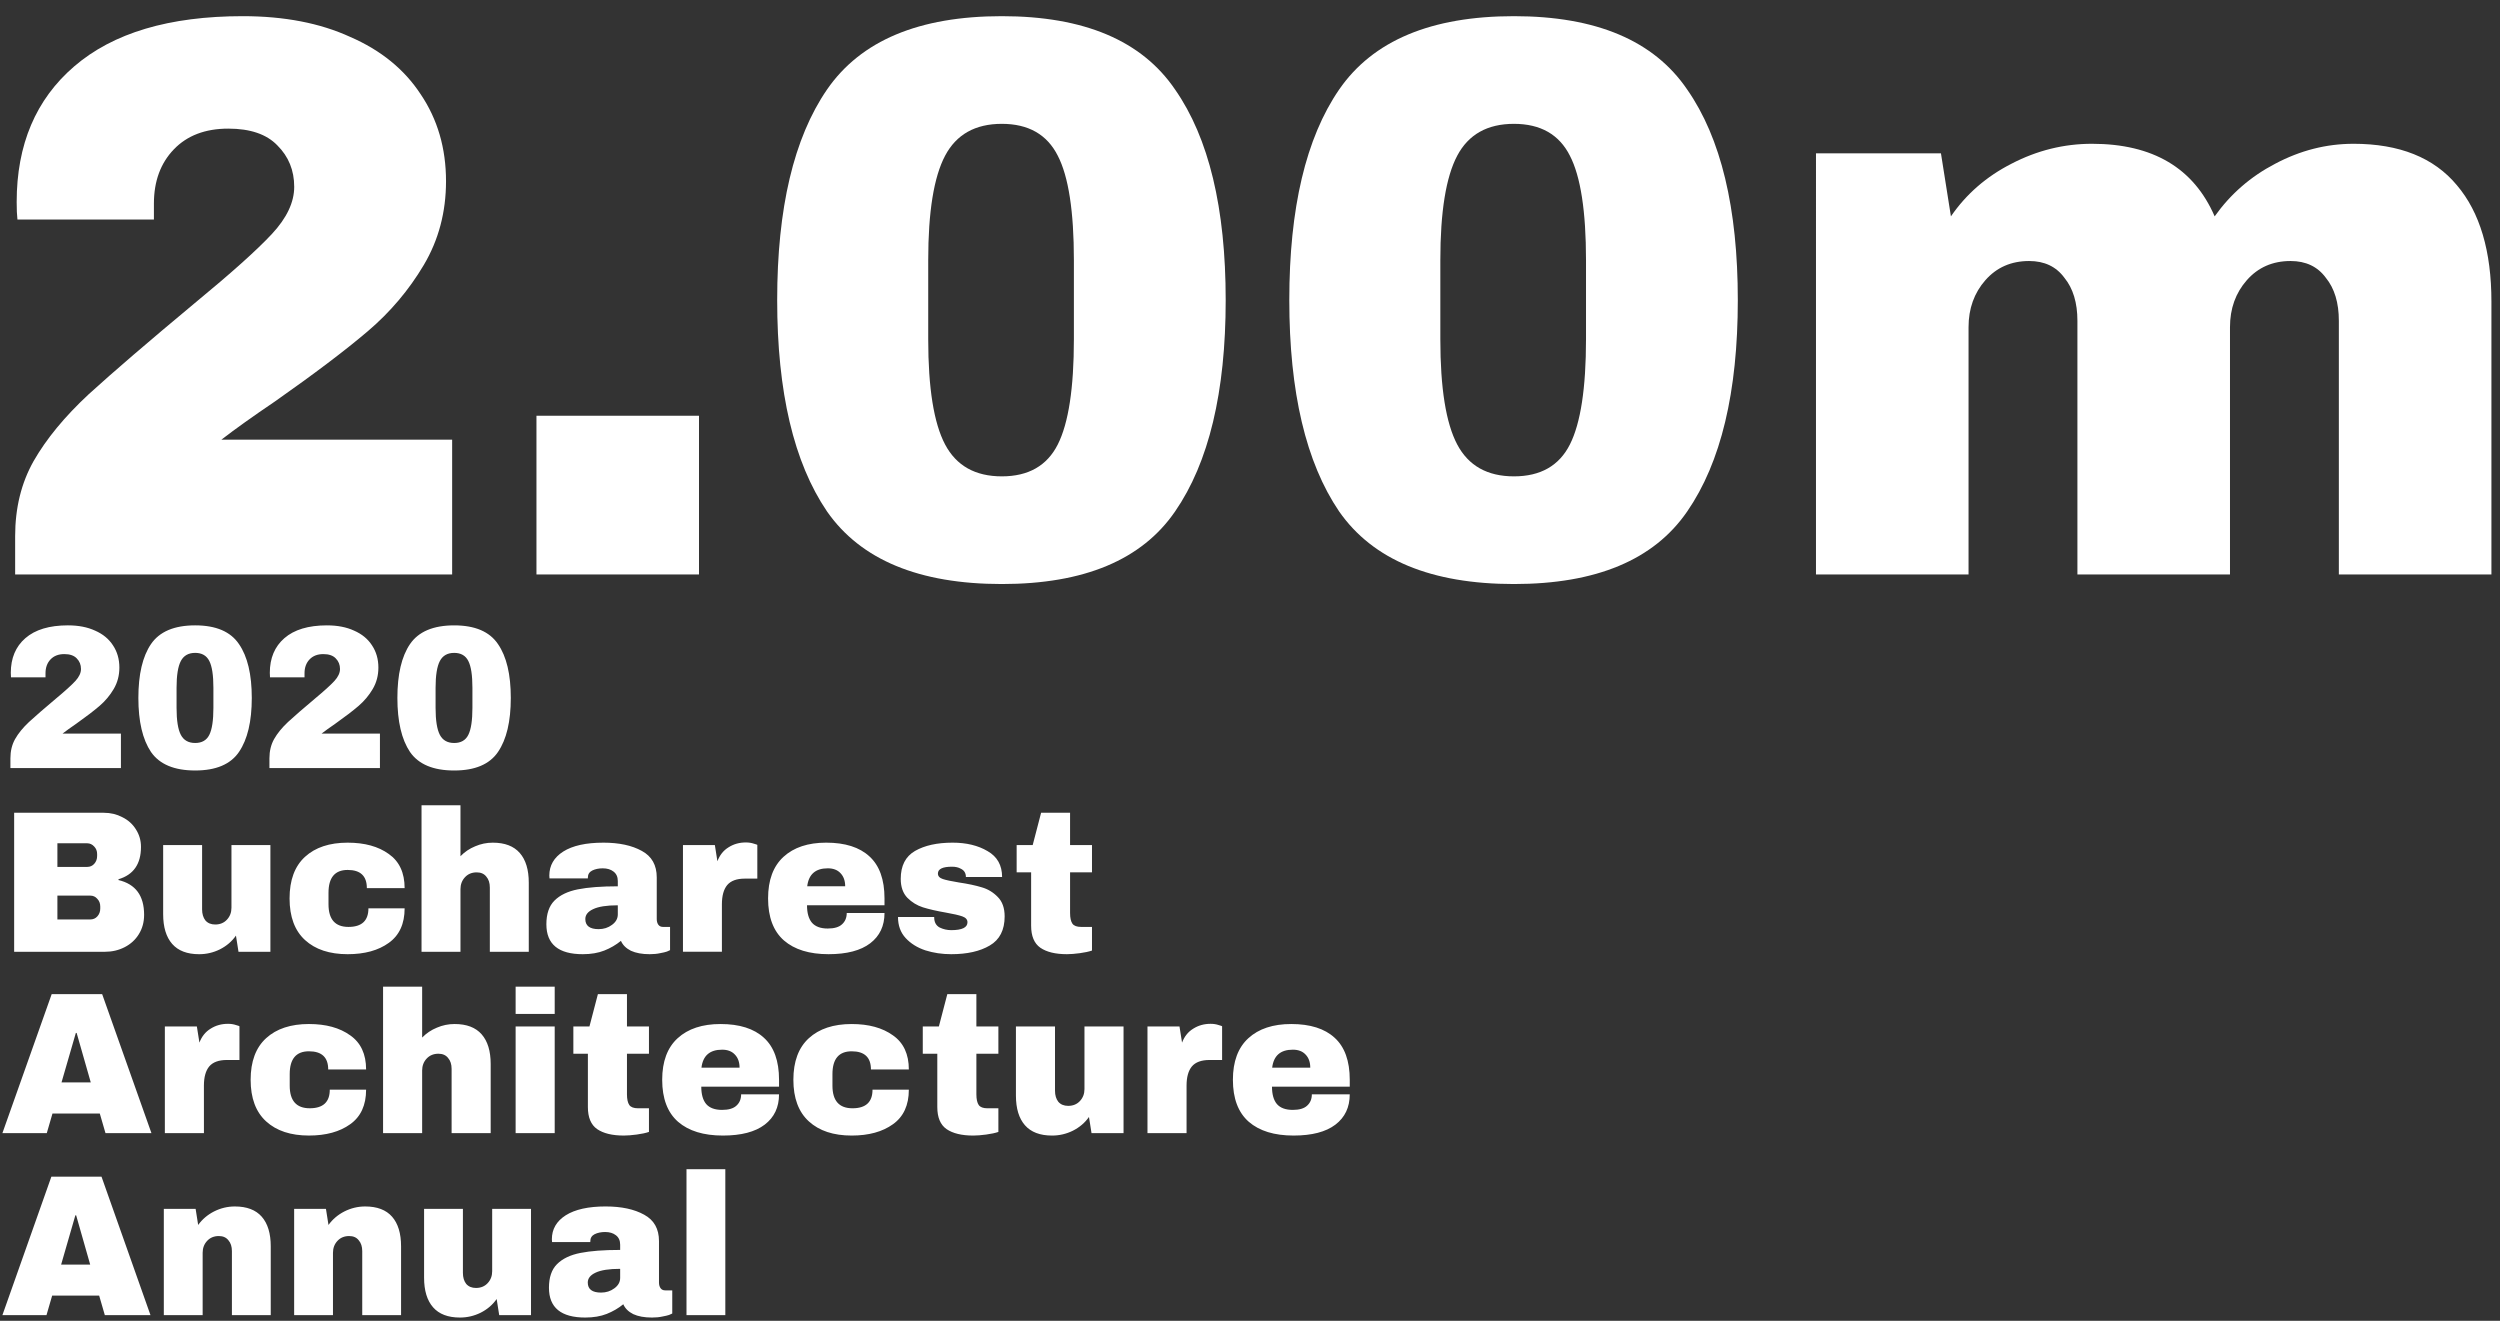 <?xml version="1.0" encoding="UTF-8" standalone="no"?>
<svg
   xmlns:dc="http://purl.org/dc/elements/1.1/"
   xmlns:cc="http://creativecommons.org/ns#"
   xmlns:rdf="http://www.w3.org/1999/02/22-rdf-syntax-ns#"
   xmlns:svg="http://www.w3.org/2000/svg"
   xmlns="http://www.w3.org/2000/svg"
   id="svg8"
   version="1.1"
   viewBox="0 0 653 345"
   height="345"
   width="653">
  <rect x="0" y="0" width="653" height="345" fill="#333333" stroke="none"/>
  <defs
     id="defs7" />
  <path
     style="fill:#ffffff"
     id="path2"
     d="m 118.635,163.346 c 5.436,0 9.251,1.633 11.445,4.898 2.228,3.23 3.342,7.915 3.342,14.056 0,6.141 -1.114,10.844 -3.342,14.109 -2.194,3.23 -6.01,4.845 -11.445,4.845 -5.469,0 -9.318,-1.615 -11.546,-4.845 -2.194,-3.266 -3.292,-7.969 -3.292,-14.109 0,-6.141 1.097,-10.826 3.292,-14.056 2.228,-3.266 6.077,-4.898 11.546,-4.898 v 0 m 0,7.188 c -1.756,0 -3.005,0.71 -3.747,2.13 -0.743,1.42 -1.114,3.745 -1.114,6.975 v 5.271 c 0,3.266 0.371,5.608 1.114,7.028 0.743,1.42 1.992,2.13 3.747,2.13 1.756,0 2.988,-0.71 3.697,-2.13 0.709,-1.42 1.064,-3.762 1.064,-7.028 v -5.271 c 0,-3.266 -0.355,-5.59 -1.064,-6.975 -0.709,-1.42 -1.941,-2.13 -3.697,-2.13 v 0 m -33.22,-7.188 c 2.735,0 5.098,0.461 7.09,1.384 2.026,0.887 3.579,2.165 4.659,3.833 1.114,1.668 1.671,3.603 1.671,5.803 0,2.059 -0.49,3.922 -1.469,5.59 -0.979,1.668 -2.211,3.141 -3.697,4.419 -1.486,1.278 -3.528,2.84 -6.128,4.685 -1.452,0.994 -2.633,1.846 -3.545,2.556 h 15.243 v 8.998 H 70.375 v -2.556 c 0,-1.881 0.405,-3.549 1.215,-5.005 0.844,-1.491 2.059,-2.982 3.646,-4.472 1.621,-1.491 3.95,-3.514 6.989,-6.07 2.431,-2.023 4.136,-3.567 5.115,-4.632 0.979,-1.065 1.469,-2.112 1.469,-3.141 0,-1.1 -0.371,-2.023 -1.114,-2.769 -0.709,-0.745 -1.789,-1.118 -3.241,-1.118 -1.519,0 -2.718,0.461 -3.596,1.384 -0.878,0.923 -1.317,2.13 -1.317,3.62 v 1.065 h -9.014 c -0.034,-0.284 -0.051,-0.674 -0.051,-1.171 0,-3.833 1.266,-6.851 3.798,-9.051 2.566,-2.236 6.28,-3.354 11.141,-3.354 h 3e-5 m -34.435,0 c 5.436,0 9.251,1.633 11.445,4.898 2.228,3.23 3.342,7.915 3.342,14.056 0,6.141 -1.114,10.844 -3.342,14.109 -2.194,3.23 -6.01,4.845 -11.445,4.845 -5.469,0 -9.318,-1.615 -11.546,-4.845 -2.194,-3.266 -3.292,-7.969 -3.292,-14.109 0,-6.141 1.097,-10.826 3.292,-14.056 2.228,-3.266 6.077,-4.898 11.546,-4.898 v 0 m 0,7.188 c -1.756,0 -3.005,0.71 -3.748,2.13 -0.743,1.42 -1.114,3.745 -1.114,6.975 v 5.271 c 0,3.266 0.371,5.608 1.114,7.028 0.743,1.42 1.992,2.13 3.748,2.13 1.756,0 2.988,-0.71 3.697,-2.13 0.709,-1.42 1.063,-3.762 1.063,-7.028 v -5.271 c 0,-3.266 -0.354,-5.59 -1.063,-6.975 -0.709,-1.42 -1.941,-2.13 -3.697,-2.13 v 0 m -33.22,-7.188 c 2.735,0 5.098,0.461 7.09,1.384 2.026,0.887 3.579,2.165 4.659,3.833 1.114,1.668 1.671,3.603 1.671,5.803 0,2.059 -0.49,3.922 -1.469,5.59 -0.979,1.668 -2.211,3.141 -3.697,4.419 -1.486,1.278 -3.528,2.84 -6.128,4.685 -1.452,0.994 -2.633,1.846 -3.545,2.556 h 15.243 v 8.998 H 2.72 v -2.556 c 0,-1.881 0.405,-3.549 1.215,-5.005 0.844,-1.491 2.059,-2.982 3.646,-4.472 1.621,-1.491 3.95,-3.514 6.989,-6.07 2.431,-2.023 4.136,-3.567 5.115,-4.632 0.979,-1.065 1.469,-2.112 1.469,-3.141 0,-1.1 -0.371,-2.023 -1.114,-2.769 -0.709,-0.745 -1.789,-1.118 -3.241,-1.118 -1.519,0 -2.718,0.461 -3.596,1.384 -0.878,0.923 -1.317,2.13 -1.317,3.62 v 1.065 H 2.872 c -0.034,-0.284 -0.051,-0.674 -0.051,-1.171 0,-3.833 1.266,-6.851 3.798,-9.051 2.566,-2.236 6.28,-3.354 11.141,-3.354 h 10e-6 M 179.312,343.513 v -38.112 h 10.142 v 38.112 h -10.142 m -21.097,-28.387 c 4.111,0 7.458,0.718 10.04,2.155 2.582,1.402 3.873,3.697 3.873,6.886 v 10.829 c 0,0.596 0.136,1.086 0.408,1.472 0.272,0.386 0.679,0.578 1.223,0.578 h 1.835 v 6.045 c -0.102,0.07 -0.374,0.193 -0.815,0.368 -0.408,0.14 -1.002,0.28 -1.784,0.421 -0.781,0.175 -1.682,0.263 -2.701,0.263 -1.971,0 -3.601,-0.298 -4.892,-0.894 -1.257,-0.631 -2.123,-1.489 -2.599,-2.576 -1.291,1.051 -2.735,1.892 -4.332,2.523 -1.597,0.631 -3.465,0.946 -5.606,0.946 -6.319,0 -9.479,-2.593 -9.479,-7.78 0,-2.698 0.696,-4.749 2.089,-6.15 1.427,-1.437 3.465,-2.418 6.115,-2.944 2.65,-0.526 6.115,-0.789 10.396,-0.789 v -1.367 c 0,-1.086 -0.374,-1.91 -1.121,-2.471 -0.713,-0.561 -1.648,-0.841 -2.803,-0.841 -1.053,0 -1.971,0.193 -2.752,0.578 -0.747,0.385 -1.121,0.999 -1.121,1.84 v 0.21 h -9.989 c -0.034,-0.175 -0.051,-0.42 -0.051,-0.736 0,-2.628 1.206,-4.714 3.618,-6.256 2.446,-1.542 5.929,-2.313 10.447,-2.313 l -1.3e-4,1.5e-4 m 3.771,16.296 c -2.888,0 -5.028,0.333 -6.421,0.999 -1.359,0.631 -2.038,1.489 -2.038,2.576 0,1.752 1.155,2.628 3.465,2.628 1.325,0 2.48,-0.368 3.465,-1.104 1.019,-0.736 1.529,-1.647 1.529,-2.734 v -2.366 m -31.595,12.091 -0.663,-4.205 c -1.053,1.507 -2.446,2.699 -4.179,3.575 -1.699,0.841 -3.499,1.262 -5.402,1.262 -3.126,0 -5.47,-0.894 -7.033,-2.681 -1.563,-1.787 -2.344,-4.363 -2.344,-7.728 v -17.978 h 10.142 v 16.717 c 0,1.192 0.289,2.155 0.866,2.891 0.612,0.701 1.461,1.051 2.548,1.051 1.257,0 2.276,-0.421 3.058,-1.262 0.781,-0.841 1.172,-1.875 1.172,-3.102 v -16.296 h 10.142 v 27.756 h -8.307 M 95.382,315.127 c 3.126,0 5.47,0.894 7.033,2.681 1.563,1.787 2.344,4.363 2.344,7.727 v 17.978 H 94.617 V 326.797 c 0,-1.192 -0.306,-2.138 -0.917,-2.839 -0.578,-0.736 -1.41,-1.104 -2.497,-1.104 -1.257,0 -2.276,0.421 -3.058,1.262 -0.781,0.841 -1.172,1.875 -1.172,3.102 v 16.296 h -10.142 v -27.756 h 8.307 l 0.663,4.205 c 1.053,-1.472 2.429,-2.646 4.128,-3.522 1.733,-0.876 3.55,-1.314 5.453,-1.314 v 0 m -34.041,0 c 3.126,0 5.47,0.894 7.033,2.681 1.563,1.787 2.344,4.363 2.344,7.727 v 17.978 H 60.576 V 326.797 c 0,-1.192 -0.306,-2.138 -0.917,-2.839 -0.578,-0.736 -1.41,-1.104 -2.497,-1.104 -1.257,0 -2.276,0.421 -3.058,1.262 -0.781,0.841 -1.172,1.875 -1.172,3.102 v 16.296 h -10.142 v -27.756 h 8.307 l 0.662,4.205 c 1.053,-1.472 2.429,-2.646 4.128,-3.522 1.733,-0.876 3.55,-1.314 5.453,-1.314 v 0 m -33.959,28.387 -1.478,-5.099 h -12.282 l -1.478,5.099 H 0.627 L 13.418,307.346 h 13.097 l 12.792,36.167 h -11.925 m -11.416,-13.195 h 7.593 l -3.669,-12.879 h -0.204 l -3.72,12.879 M 337.271,267.475 c 4.958,0 8.737,1.196 11.336,3.589 2.633,2.393 3.949,6.052 3.949,10.977 v 1.794 h -20.312 c 0,2.005 0.427,3.518 1.282,4.539 0.889,1.02 2.274,1.53 4.155,1.53 1.71,0 2.958,-0.369 3.744,-1.108 0.821,-0.739 1.231,-1.724 1.231,-2.955 h 9.899 c 0,3.378 -1.248,6.016 -3.744,7.916 -2.496,1.9 -6.138,2.85 -10.925,2.85 -5.027,0 -8.925,-1.196 -11.695,-3.589 -2.77,-2.428 -4.155,-6.087 -4.155,-10.977 0,-4.785 1.351,-8.409 4.052,-10.872 2.701,-2.463 6.429,-3.694 11.182,-3.694 v 0 m 0.41,6.702 c -3.214,0 -5.01,1.566 -5.386,4.697 h 9.951 c 0,-1.443 -0.41,-2.586 -1.231,-3.43 -0.786,-0.844 -1.898,-1.267 -3.334,-1.267 v 0 m -21.491,-6.755 c 0.786,0 1.488,0.105 2.103,0.317 0.615,0.176 0.923,0.282 0.923,0.317 v 8.813 h -3.283 c -2.12,0 -3.659,0.563 -4.616,1.689 -0.923,1.126 -1.385,2.797 -1.385,5.014 v 12.402 h -10.207 v -27.865 h 8.361 l 0.667,4.222 c 0.615,-1.618 1.59,-2.832 2.924,-3.642 1.334,-0.844 2.838,-1.267 4.514,-1.267 v -1.5e-4 m -31.082,28.552 -0.667,-4.222 c -1.06,1.513 -2.462,2.709 -4.206,3.589 -1.71,0.844 -3.522,1.267 -5.437,1.267 -3.146,0 -5.505,-0.897 -7.078,-2.692 -1.573,-1.794 -2.359,-4.38 -2.359,-7.758 v -18.049 h 10.207 v 16.783 c 0,1.196 0.291,2.164 0.872,2.903 0.615,0.704 1.47,1.056 2.565,1.056 1.265,0 2.291,-0.422 3.078,-1.267 0.786,-0.844 1.18,-1.882 1.18,-3.114 v -16.36 h 10.207 v 27.865 h -8.361 m -24.331,-27.865 v 7.125 h -5.745 v 10.608 c 0,1.267 0.205,2.199 0.615,2.797 0.41,0.563 1.163,0.844 2.257,0.844 h 2.872 v 6.175 c -0.821,0.282 -1.881,0.51 -3.18,0.686 -1.299,0.176 -2.428,0.264 -3.385,0.264 -3.009,0 -5.334,-0.563 -6.976,-1.689 -1.607,-1.126 -2.411,-3.043 -2.411,-5.753 v -13.933 h -3.796 v -7.125 h 4.206 l 2.206,-8.444 h 7.591 v 8.444 l 5.745,8e-5 m -38.314,-0.633 c 4.445,0 8.036,0.985 10.771,2.955 2.77,1.935 4.155,4.908 4.155,8.919 h -9.899 c 0,-3.167 -1.676,-4.75 -5.027,-4.75 -3.351,0 -5.027,1.988 -5.027,5.964 v 3.008 c 0,3.941 1.744,5.911 5.232,5.911 3.488,0 5.232,-1.618 5.232,-4.855 h 9.489 c 0,4.046 -1.385,7.054 -4.155,9.025 -2.736,1.97 -6.326,2.955 -10.771,2.955 -4.753,0 -8.48,-1.231 -11.182,-3.694 -2.701,-2.463 -4.052,-6.087 -4.052,-10.872 0,-4.785 1.351,-8.409 4.052,-10.872 2.701,-2.463 6.429,-3.694 11.182,-3.694 v 0 m -34.262,0 c 4.958,0 8.737,1.196 11.336,3.589 2.633,2.393 3.95,6.052 3.95,10.977 v 1.794 h -20.312 c 0,2.005 0.427,3.518 1.282,4.539 0.889,1.02 2.274,1.53 4.155,1.53 1.71,0 2.958,-0.369 3.744,-1.108 0.821,-0.739 1.231,-1.724 1.231,-2.955 h 9.899 c 0,3.378 -1.248,6.016 -3.744,7.916 -2.496,1.9 -6.138,2.85 -10.925,2.85 -5.027,0 -8.925,-1.196 -11.695,-3.589 -2.77,-2.428 -4.155,-6.087 -4.155,-10.977 0,-4.785 1.351,-8.409 4.052,-10.872 2.701,-2.463 6.429,-3.694 11.182,-3.694 v 0 m 0.41,6.702 c -3.214,0 -5.01,1.566 -5.386,4.697 h 9.951 c 0,-1.443 -0.41,-2.586 -1.231,-3.43 -0.786,-0.844 -1.898,-1.267 -3.334,-1.267 v 0 m -19.099,-6.069 v 7.125 h -5.745 v 10.608 c 0,1.267 0.205,2.199 0.616,2.797 0.41,0.563 1.163,0.844 2.257,0.844 h 2.872 v 6.175 c -0.821,0.282 -1.881,0.51 -3.18,0.686 -1.299,0.176 -2.428,0.264 -3.385,0.264 -3.009,0 -5.334,-0.563 -6.976,-1.689 -1.607,-1.126 -2.411,-3.043 -2.411,-5.753 v -13.933 h -3.796 v -7.125 h 4.206 l 2.206,-8.444 h 7.591 v 8.444 h 5.745 m -34.827,-3.272 v -7.125 h 10.207 v 7.125 h -10.207 m 0,31.138 v -27.865 h 10.207 v 27.865 h -10.207 m -24.414,-24.963 c 1.094,-1.126 2.377,-1.988 3.847,-2.586 1.47,-0.633 3.009,-0.95 4.616,-0.95 3.146,0 5.505,0.897 7.078,2.692 1.573,1.794 2.359,4.38 2.359,7.758 v 18.049 h -10.207 v -16.783 c 0,-1.196 -0.308,-2.146 -0.923,-2.85 -0.581,-0.739 -1.419,-1.108 -2.513,-1.108 -1.265,0 -2.291,0.422 -3.078,1.267 -0.786,0.844 -1.18,1.882 -1.18,3.114 v 16.36 h -10.207 v -38.262 h 10.207 v 13.299 m -29.565,-3.536 c 4.445,0 8.036,0.985 10.771,2.955 2.77,1.935 4.155,4.908 4.155,8.919 h -9.899 c 0,-3.167 -1.676,-4.75 -5.027,-4.75 -3.351,0 -5.027,1.988 -5.027,5.964 v 3.008 c 0,3.941 1.744,5.911 5.232,5.911 3.488,0 5.232,-1.618 5.232,-4.855 h 9.489 c 0,4.046 -1.385,7.054 -4.155,9.025 -2.736,1.97 -6.326,2.955 -10.771,2.955 -4.753,0 -8.48,-1.231 -11.182,-3.694 -2.701,-2.463 -4.052,-6.087 -4.052,-10.872 0,-4.785 1.351,-8.409 4.052,-10.872 2.701,-2.463 6.429,-3.694 11.182,-3.694 v 0 m -21.181,-0.053 c 0.786,0 1.487,0.105 2.103,0.317 0.616,0.176 0.923,0.282 0.923,0.317 v 8.813 h -3.283 c -2.12,0 -3.659,0.563 -4.616,1.689 -0.923,1.126 -1.385,2.797 -1.385,5.014 V 295.974 h -10.207 v -27.865 h 8.361 l 0.667,4.222 c 0.616,-1.618 1.59,-2.832 2.924,-3.642 1.334,-0.844 2.838,-1.267 4.514,-1.267 v -1.5e-4 m -31.973,28.552 -1.487,-5.119 h -12.361 l -1.487,5.119 H 0.627 L 13.501,259.664 h 13.182 l 12.874,36.31 h -12.002 m -11.49,-13.247 h 7.643 l -3.693,-12.93 h -0.205 l -3.744,12.93 M 285.228,220.735 v 7.125 h -5.725 v 10.608 c 0,1.267 0.204,2.199 0.613,2.797 0.409,0.563 1.159,0.844 2.249,0.844 h 2.862 v 6.175 c -0.818,0.282 -1.874,0.51 -3.169,0.686 -1.295,0.176 -2.419,0.264 -3.374,0.264 -2.999,0 -5.316,-0.563 -6.951,-1.689 -1.602,-1.126 -2.402,-3.043 -2.402,-5.753 v -13.933 h -3.782 v -7.125 h 4.191 l 2.198,-8.444 h 7.565 v 8.444 l 5.725,7e-5 m -36.41,-0.633 c 3.612,0 6.662,0.739 9.149,2.217 2.522,1.443 3.782,3.694 3.782,6.755 h -9.456 c 0,-1.02 -0.443,-1.742 -1.329,-2.164 -0.613,-0.352 -1.38,-0.528 -2.3,-0.528 -2.453,0 -3.68,0.598 -3.68,1.794 0,0.668 0.426,1.143 1.278,1.425 0.852,0.282 2.249,0.58 4.191,0.897 2.385,0.352 4.379,0.774 5.98,1.267 1.602,0.457 2.999,1.302 4.191,2.533 1.193,1.196 1.789,2.885 1.789,5.066 0,3.554 -1.295,6.087 -3.885,7.6 -2.556,1.513 -5.912,2.269 -10.069,2.269 -2.385,0 -4.634,-0.334 -6.747,-1.003 -2.113,-0.704 -3.834,-1.777 -5.162,-3.219 -1.329,-1.443 -1.993,-3.272 -1.993,-5.489 h 9.456 v 0.211 c 0.034,1.196 0.511,2.041 1.431,2.533 0.954,0.457 1.959,0.686 3.016,0.686 2.828,0 4.242,-0.686 4.242,-2.058 0,-0.704 -0.443,-1.214 -1.329,-1.53 -0.886,-0.317 -2.334,-0.651 -4.345,-1.003 -2.419,-0.422 -4.413,-0.88 -5.98,-1.372 -1.533,-0.493 -2.879,-1.319 -4.038,-2.48 -1.159,-1.196 -1.738,-2.85 -1.738,-4.961 0,-3.413 1.244,-5.84 3.731,-7.283 2.522,-1.443 5.793,-2.164 9.814,-2.164 v -1.5e-4 m -33.018,0 c 4.941,0 8.706,1.196 11.296,3.589 2.624,2.392 3.936,6.052 3.936,10.977 v 1.794 h -20.241 c 0,2.005 0.426,3.518 1.278,4.539 0.886,1.02 2.266,1.53 4.14,1.53 1.704,0 2.948,-0.369 3.731,-1.108 0.818,-0.739 1.227,-1.724 1.227,-2.955 h 9.865 c 0,3.378 -1.244,6.016 -3.731,7.916 -2.488,1.9 -6.117,2.85 -10.887,2.85 -5.009,0 -8.894,-1.196 -11.654,-3.589 -2.76,-2.428 -4.14,-6.087 -4.14,-10.977 0,-4.785 1.346,-8.409 4.038,-10.872 2.692,-2.463 6.406,-3.694 11.143,-3.694 v 0 m 0.409,6.702 c -3.203,0 -4.992,1.566 -5.367,4.697 h 9.916 c 0,-1.443 -0.409,-2.586 -1.227,-3.43 -0.784,-0.844 -1.891,-1.267 -3.322,-1.267 v 0 m -21.416,-6.755 c 0.784,0 1.482,0.105 2.096,0.317 0.613,0.176 0.92,0.282 0.92,0.317 v 8.813 h -3.271 c -2.113,0 -3.646,0.563 -4.6,1.689 -0.92,1.126 -1.38,2.797 -1.38,5.014 v 12.402 h -10.172 v -27.865 h 8.332 l 0.664,4.222 c 0.613,-1.618 1.585,-2.832 2.913,-3.642 1.329,-0.844 2.828,-1.267 4.498,-1.267 v -1.1e-4 m -37.209,0.053 c 4.123,0 7.48,0.721 10.069,2.164 2.59,1.407 3.885,3.712 3.885,6.914 v 10.872 c 0,0.598 0.136,1.091 0.409,1.478 0.273,0.387 0.682,0.581 1.227,0.581 h 1.84 v 6.069 c -0.102,0.07 -0.375,0.194 -0.818,0.369 -0.409,0.141 -1.005,0.282 -1.789,0.422 -0.784,0.176 -1.687,0.264 -2.709,0.264 -1.976,0 -3.612,-0.299 -4.907,-0.897 -1.261,-0.633 -2.13,-1.495 -2.607,-2.586 -1.295,1.056 -2.743,1.9 -4.345,2.533 -1.602,0.633 -3.476,0.95 -5.623,0.95 -6.338,0 -9.507,-2.604 -9.507,-7.811 0,-2.709 0.699,-4.767 2.096,-6.175 1.431,-1.443 3.476,-2.428 6.134,-2.955 2.658,-0.528 6.134,-0.792 10.427,-0.792 v -1.372 c 0,-1.091 -0.375,-1.917 -1.124,-2.48 -0.716,-0.563 -1.653,-0.844 -2.811,-0.844 -1.056,0 -1.976,0.194 -2.76,0.581 -0.75,0.387 -1.124,1.003 -1.124,1.847 v 0.211 h -10.018 c -0.034,-0.176 -0.051,-0.422 -0.051,-0.739 0,-2.639 1.21,-4.732 3.629,-6.28 2.453,-1.548 5.946,-2.322 10.478,-2.322 l 1e-5,-4e-5 m 3.782,16.36 c -2.896,0 -5.043,0.334 -6.44,1.003 -1.363,0.633 -2.045,1.495 -2.045,2.586 0,1.759 1.159,2.639 3.476,2.639 1.329,0 2.488,-0.369 3.476,-1.108 1.022,-0.739 1.533,-1.654 1.533,-2.744 v -2.375 m -41.094,-12.824 c 1.09,-1.126 2.368,-1.988 3.834,-2.586 1.465,-0.633 2.999,-0.95 4.6,-0.95 3.135,0 5.486,0.897 7.054,2.692 1.567,1.794 2.351,4.38 2.351,7.758 v 18.049 h -10.172 v -16.783 c 0,-1.196 -0.307,-2.146 -0.92,-2.85 -0.579,-0.739 -1.414,-1.108 -2.505,-1.108 -1.261,0 -2.283,0.422 -3.067,1.267 -0.784,0.844 -1.176,1.882 -1.176,3.114 v 16.36 h -10.172 v -38.262 h 10.172 v 13.299 m -29.462,-3.536 c 4.43,0 8.008,0.985 10.734,2.955 2.76,1.935 4.14,4.908 4.14,8.919 h -9.865 c 0,-3.167 -1.67,-4.75 -5.009,-4.75 -3.339,0 -5.009,1.988 -5.009,5.964 v 3.008 c 0,3.941 1.738,5.911 5.214,5.911 3.476,0 5.214,-1.618 5.214,-4.855 h 9.456 c 0,4.046 -1.38,7.054 -4.14,9.025 -2.726,1.97 -6.304,2.955 -10.734,2.955 -4.737,0 -8.451,-1.231 -11.143,-3.694 -2.692,-2.463 -4.038,-6.087 -4.038,-10.872 0,-4.785 1.346,-8.409 4.038,-10.872 2.692,-2.463 6.406,-3.694 11.143,-3.694 v 0 m -28.52,28.499 -0.664,-4.222 c -1.056,1.513 -2.453,2.709 -4.191,3.589 -1.704,0.844 -3.51,1.267 -5.418,1.267 -3.135,0 -5.486,-0.897 -7.054,-2.692 -1.567,-1.794 -2.351,-4.38 -2.351,-7.758 v -18.049 h 10.172 v 16.783 c 0,1.196 0.29,2.164 0.869,2.903 0.613,0.704 1.465,1.056 2.556,1.056 1.261,0 2.283,-0.422 3.067,-1.267 0.784,-0.844 1.176,-1.882 1.176,-3.114 v -16.36 h 10.172 v 27.865 h -8.332 m -35.184,-36.309 c 1.772,0 3.391,0.387 4.856,1.161 1.499,0.739 2.675,1.794 3.527,3.167 0.886,1.372 1.329,2.903 1.329,4.591 0,4.468 -1.959,7.283 -5.878,8.444 v 0.211 c 4.464,1.056 6.696,4.081 6.696,9.077 0,1.9 -0.46,3.589 -1.38,5.066 -0.886,1.443 -2.113,2.568 -3.68,3.378 -1.567,0.809 -3.288,1.214 -5.162,1.214 H 3.697 v -36.309 l 23.41,-1.9e-4 m -12.114,14.144 h 7.769 c 0.75,0 1.363,-0.264 1.84,-0.792 0.511,-0.563 0.767,-1.249 0.767,-2.058 v -0.528 c 0,-0.774 -0.256,-1.425 -0.767,-1.953 -0.511,-0.563 -1.125,-0.844 -1.84,-0.844 h -7.769 v 6.175 m 0,13.722 h 8.587 c 0.75,0 1.363,-0.264 1.84,-0.792 0.511,-0.563 0.767,-1.249 0.767,-2.058 v -0.528 c 0,-0.809 -0.256,-1.478 -0.767,-2.005 -0.477,-0.563 -1.09,-0.844 -1.84,-0.844 h -8.587 v 6.228" />
  <g
     transform="matrix(1.043,0,0,1.085,-16.901,212.315)"
     aria-label="2.00m"
     style="font-style:normal;font-variant:normal;font-weight:normal;font-stretch:normal;font-size:192px;line-height:100%;font-family:'Archivo Black';-inkscape-font-specification:'Archivo Black, ';font-variant-ligatures:normal;font-variant-caps:normal;font-variant-numeric:normal;font-feature-settings:normal;text-align:start;letter-spacing:0px;word-spacing:0px;writing-mode:lr-tb;text-anchor:start;fill:#ffffff;fill-opacity:1;stroke:none;stroke-width:0.94px;stroke-linecap:butt;stroke-linejoin:miter;stroke-opacity:1"
     id="g844">
    <path
       style="fill:#ffffff;fill-opacity:1;stroke-width:0.94px"
       d="m 77.021,-191.789 q 15.552,0 26.88,4.992 11.52,4.8 17.664,13.824 6.336,9.024 6.336,20.928 0,11.136 -5.568,20.16 -5.568,9.024 -14.016,15.936 -8.448,6.912 -23.232,16.896 -8.256,5.376 -13.44,9.216 h 57.792 v 32.448 H 19.997 v -9.216 q 0,-10.176 4.608,-18.048 4.8,-8.064 13.824,-16.128 9.216,-8.064 26.496,-21.888 13.824,-10.944 19.392,-16.704 5.568,-5.76 5.568,-11.328 0,-5.952 -4.224,-9.984 -4.032,-4.032 -12.288,-4.032 -8.64,0 -13.632,4.992 -4.992,4.992 -4.992,13.056 v 3.84 h -34.176 q -0.192,-1.536 -0.192,-4.224 0,-20.736 14.4,-32.64 14.592,-12.096 42.24,-12.096 z"
       id="path834" />
    <path
       style="fill:#ffffff;fill-opacity:1;stroke-width:0.94px"
       d="m 150.551,-57.389 v -38.208 h 40.704 v 38.208 z"
       id="path836" />
    <path
       style="fill:#ffffff;fill-opacity:1;stroke-width:0.94px"
       d="m 267.092,-191.789 q 30.912,0 43.392,17.664 12.672,17.472 12.672,50.688 0,33.216 -12.672,50.88 -12.48,17.472 -43.392,17.472 -31.104,0 -43.776,-17.472 -12.48,-17.664 -12.48,-50.88 0,-33.216 12.48,-50.688 12.672,-17.664 43.776,-17.664 z m 0,25.92 q -9.984,0 -14.208,7.68 -4.224,7.68 -4.224,25.152 v 19.008 q 0,17.664 4.224,25.344 4.224,7.68 14.208,7.68 9.984,0 14.016,-7.68 4.032,-7.68 4.032,-25.344 v -19.008 q 0,-17.664 -4.032,-25.152 -4.032,-7.68 -14.016,-7.68 z"
       id="path838" />
    <path
       style="fill:#ffffff;fill-opacity:1;stroke-width:0.94px"
       d="m 395.342,-191.789 q 30.912,0 43.392,17.664 12.672,17.472 12.672,50.688 0,33.216 -12.672,50.88 -12.48,17.472 -43.392,17.472 -31.104,0 -43.776,-17.472 -12.48,-17.664 -12.48,-50.88 0,-33.216 12.48,-50.688 12.672,-17.664 43.776,-17.664 z m 0,25.92 q -9.984,0 -14.208,7.68 -4.224,7.68 -4.224,25.152 v 19.008 q 0,17.664 4.224,25.344 4.224,7.68 14.208,7.68 9.984,0 14.016,-7.68 4.032,-7.68 4.032,-25.344 v -19.008 q 0,-17.664 -4.032,-25.152 -4.032,-7.68 -14.016,-7.68 z"
       id="path840" />
    <path
       style="fill:#ffffff;fill-opacity:1;stroke-width:0.94px"
       d="m 605.576,-161.069 q 17.28,0 25.92,9.984 8.64,9.792 8.64,28.032 v 65.664 h -38.208 v -61.056 q 0,-6.528 -3.264,-10.368 -3.072,-4.032 -8.832,-4.032 -6.72,0 -10.944,4.608 -4.224,4.608 -4.224,11.328 v 59.52 h -38.208 v -61.056 q 0,-6.528 -3.264,-10.368 -3.072,-4.032 -8.832,-4.032 -6.72,0 -10.944,4.608 -4.224,4.608 -4.224,11.328 v 59.52 h -38.208 V -158.765 h 31.296 l 2.496,15.168 q 5.76,-8.064 15.168,-12.672 9.6,-4.8 20.16,-4.8 22.848,0 30.72,17.472 5.952,-8.064 15.168,-12.672 9.408,-4.8 19.584,-4.8 z"
       id="path842" />
  </g>
</svg>
